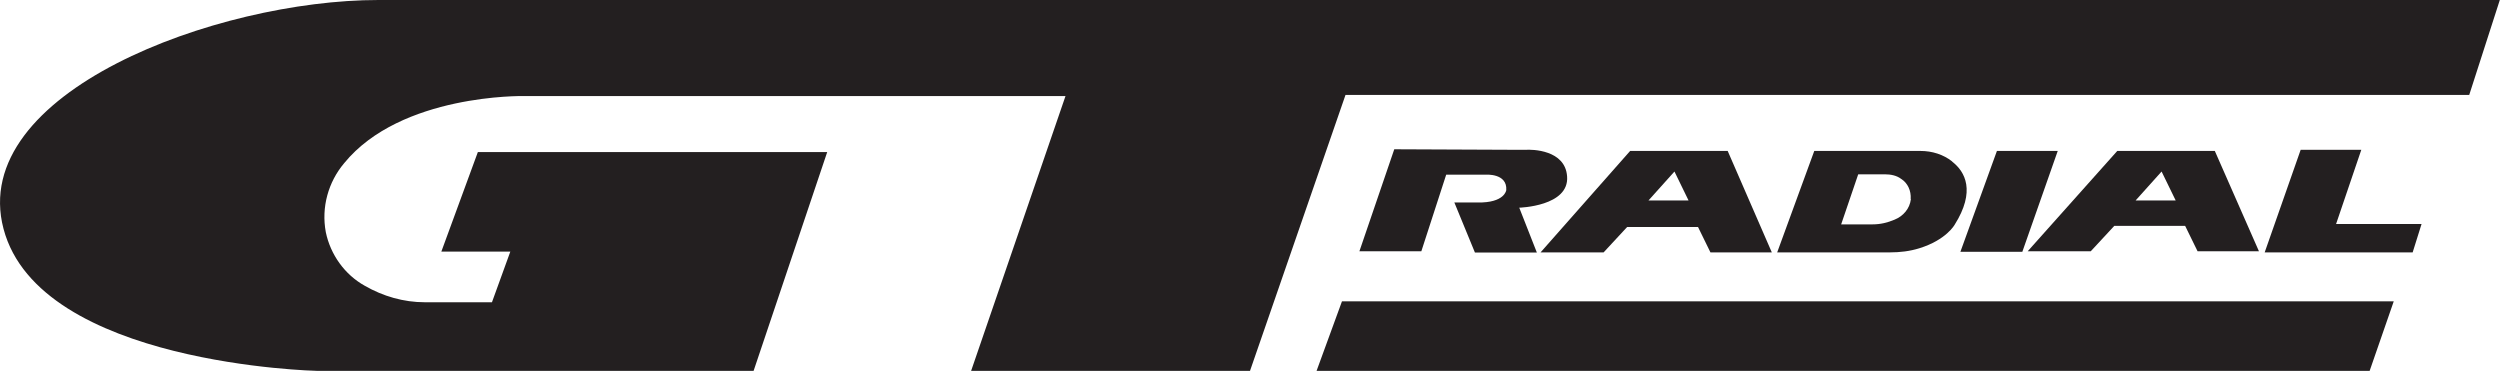 <?xml version="1.0" encoding="UTF-8"?><svg id="Layer_1" xmlns="http://www.w3.org/2000/svg" viewBox="0 0 134.82 20"><defs><style>.cls-1{fill:#231f20;}</style></defs><g id="GT_Radial"><path class="cls-1" d="M25.79,8.2h18.82l-3.97,11.8H17.1S2.13,19.68,.19,12.34,11.67,0,20.41,0h114.4l-1.65,5.12h-60.6l-5.15,14.88h-15.04l5.09-14.82H28.23s-6.61-.13-9.67,3.62c-.86,1.02-1.24,2.38-.99,3.72,.25,1.21,1.02,2.29,2.1,2.89,.99,.57,2.1,.89,3.24,.89h3.62l.99-2.73h-3.72l1.97-5.37Z"/><path class="cls-1" d="M82,8.08h.25c.38-.03,2.16,0,2.26,1.43,.13,1.62-2.58,1.69-2.58,1.69l.95,2.42h-3.34l-1.11-2.7h1.24c1.49,.03,1.56-.67,1.56-.67,.06-.92-1.11-.83-1.11-.83h-2.13l-1.34,4.13h-3.34l1.88-5.5,6.8,.03Z"/><path class="cls-1" d="M93.16,8.14h-5.25l-4.83,5.47h3.4l1.27-1.37h3.82l.67,1.37h3.31l-2.38-5.47Zm-4.26,2.67l1.4-1.56,.76,1.56h-2.16Z"/><path class="cls-1" d="M119.43,8.14h-5.25l-4.83,5.41h3.4l1.27-1.37h3.82l.67,1.37h3.31l-2.38-5.41Zm-4.26,2.67l1.4-1.56,.76,1.56h-2.16Z"/><path class="cls-1" d="M105.28,8.71c-.48-.38-1.08-.57-1.72-.57h-5.72l-2,5.47h6.1c.51,0,1.05-.06,1.56-.22,1.46-.45,1.91-1.27,1.91-1.27,1.14-1.81,.57-2.86-.13-3.4Zm-2.23,2.03c-.06,.51-.41,.92-.89,1.11-.38,.16-.76,.25-1.18,.25h-1.69l.92-2.7h1.43c.32,0,.64,.06,.89,.25,.35,.22,.54,.64,.51,1.08h0Z"/><polygon class="cls-1" points="107.69 8.14 110.97 8.14 109.06 13.58 105.72 13.58 107.69 8.14"/><polygon class="cls-1" points="124.07 8.08 127.34 8.08 125.98 12.08 130.59 12.08 130.11 13.61 122.13 13.61 124.07 8.08"/><polygon class="cls-1" points="72.37 16.25 71 20 127.79 20 129.09 16.25 72.37 16.25"/></g></svg>